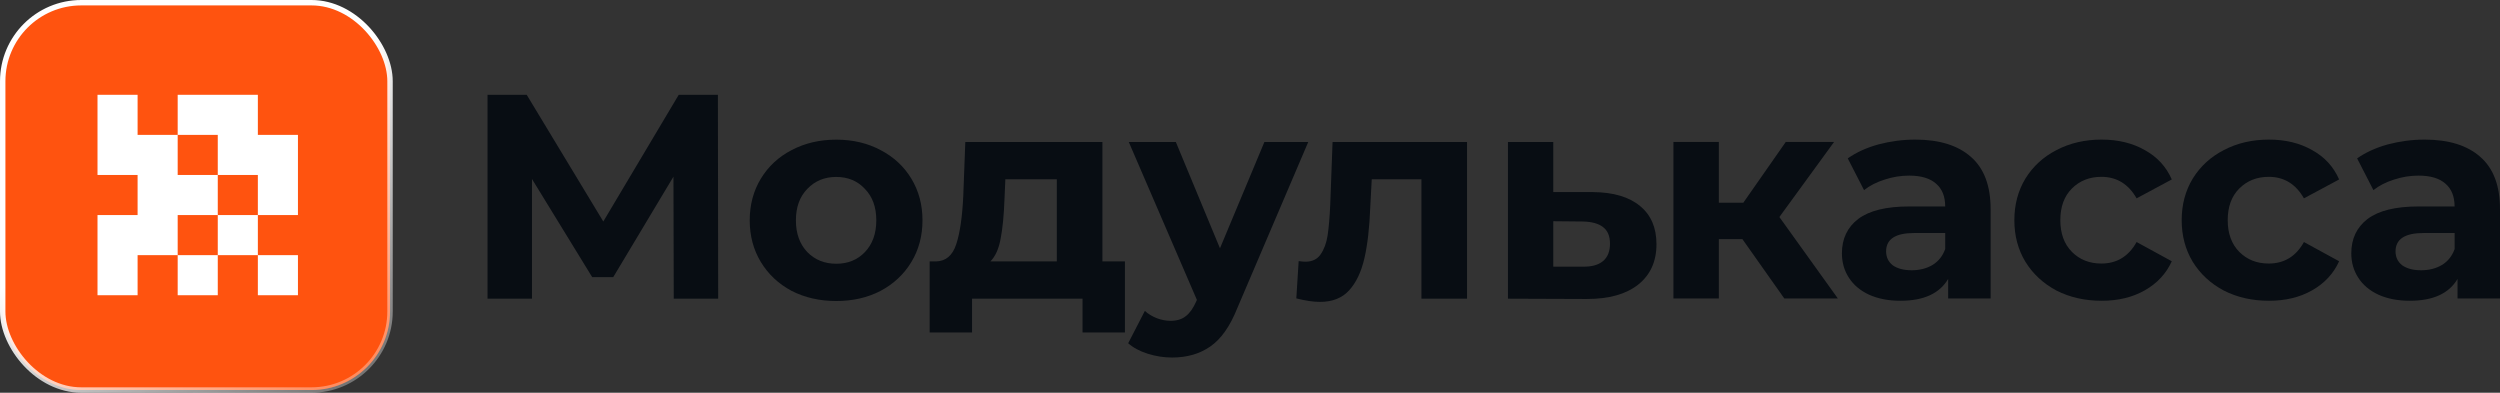 <?xml version="1.0" encoding="UTF-8"?> <svg xmlns="http://www.w3.org/2000/svg" width="923" height="145" viewBox="0 0 923 145" fill="none"><rect x="0" y="0" width="923" height="145" fill="#333333" stroke="none"/> <path d="M248.749 110.277L248.641 65.218L226.408 102.319H218.638L196.405 66.079V110.277H180V35H194.462L222.739 81.779L250.584 35H265.046L265.154 110.277H248.749Z" fill="#080D13"></path> <path d="M308.744 111.137C302.628 111.137 297.124 109.883 292.232 107.374C287.411 104.793 283.633 101.244 280.899 96.727C278.165 92.211 276.798 87.085 276.798 81.349C276.798 75.614 278.165 70.488 280.899 65.971C283.633 61.455 287.411 57.942 292.232 55.432C297.124 52.851 302.628 51.561 308.744 51.561C314.86 51.561 320.328 52.851 325.149 55.432C329.97 57.942 333.747 61.455 336.481 65.971C339.215 70.488 340.583 75.614 340.583 81.349C340.583 87.085 339.215 92.211 336.481 96.727C333.747 101.244 329.97 104.793 325.149 107.374C320.328 109.883 314.86 111.137 308.744 111.137ZM308.744 97.373C313.061 97.373 316.587 95.939 319.321 93.071C322.127 90.132 323.53 86.224 323.53 81.349C323.53 76.474 322.127 72.603 319.321 69.735C316.587 66.796 313.061 65.326 308.744 65.326C304.427 65.326 300.866 66.796 298.06 69.735C295.253 72.603 293.85 76.474 293.85 81.349C293.85 86.224 295.253 90.132 298.06 93.071C300.866 95.939 304.427 97.373 308.744 97.373Z" fill="#080D13"></path> <path d="M415.32 96.512V122.752H399.67V110.277H358.874V122.752H343.225V96.512H345.599C349.197 96.441 351.679 94.326 353.046 90.167C354.413 86.009 355.277 80.095 355.637 72.424L356.392 52.421H407.009V96.512H415.32ZM370.854 73.606C370.638 79.485 370.171 84.289 369.451 88.017C368.804 91.745 367.544 94.576 365.674 96.512H390.173V66.186H371.178L370.854 73.606Z" fill="#080D13"></path> <path d="M483.008 52.421L456.782 113.826C454.12 120.493 450.81 125.189 446.853 127.914C442.967 130.638 438.255 132 432.714 132C429.693 132 426.707 131.534 423.757 130.602C420.807 129.67 418.396 128.38 416.526 126.731L422.677 114.794C423.972 115.941 425.447 116.837 427.102 117.482C428.829 118.127 430.52 118.45 432.175 118.45C434.477 118.45 436.348 117.877 437.787 116.729C439.226 115.654 440.521 113.826 441.672 111.245L441.888 110.707L416.741 52.421H434.118L450.414 91.673L466.819 52.421H483.008Z" fill="#080D13"></path> <path d="M541.631 52.421V110.277H524.794V66.186H506.447L505.907 76.402C505.619 84.002 504.9 90.311 503.748 95.329C502.597 100.348 500.727 104.291 498.136 107.159C495.546 110.026 491.949 111.46 487.344 111.46C484.897 111.46 481.983 111.03 478.602 110.17L479.465 96.405C480.616 96.548 481.444 96.62 481.947 96.62C484.466 96.62 486.336 95.724 487.56 93.931C488.855 92.067 489.718 89.737 490.15 86.941C490.582 84.073 490.905 80.31 491.121 75.65L491.984 52.421H541.631Z" fill="#080D13"></path> <path d="M588.148 70.918C595.703 70.99 601.495 72.71 605.525 76.08C609.554 79.378 611.569 84.073 611.569 90.167C611.569 96.548 609.302 101.531 604.769 105.115C600.308 108.628 594.012 110.385 585.882 110.385L556.742 110.277V52.421H573.471V70.918H588.148ZM584.371 98.448C587.609 98.52 590.091 97.838 591.818 96.405C593.545 94.971 594.408 92.82 594.408 89.952C594.408 87.156 593.545 85.113 591.818 83.823C590.163 82.532 587.681 81.851 584.371 81.779L573.471 81.672V98.448H584.371Z" fill="#080D13"></path> <path d="M634.596 88.289H643.298L658.773 110.203H678.538L656.946 80.123L677.142 52.402H659.307L643.626 74.849H634.596V52.402H617.828V110.203H634.596V88.289Z" fill="#080D13"></path> <path d="M759.279 107.289C764.205 109.793 769.767 111.044 775.924 111.044C782.02 111.044 787.315 109.772 791.831 107.207C796.407 104.622 799.753 101.031 801.826 96.456L788.834 89.356C785.879 94.65 781.548 97.297 775.822 97.297C771.45 97.297 767.838 95.881 764.965 93.008C762.112 90.136 760.675 86.237 760.675 81.292C760.675 76.347 762.091 72.449 764.965 69.576C767.838 66.724 771.45 65.287 775.822 65.287C781.486 65.287 785.817 67.934 788.834 73.228L801.826 66.252C799.753 61.512 796.407 57.901 791.831 55.398C787.315 52.833 782.02 51.54 775.924 51.54C769.767 51.54 764.226 52.812 759.279 55.398C754.415 57.901 750.577 61.41 747.786 65.924C745.056 70.438 743.702 75.567 743.702 81.292C743.702 87.037 745.056 92.147 747.786 96.661C750.577 101.175 754.415 104.704 759.279 107.289Z" fill="#080D13"></path> <path d="M821.057 107.289C825.983 109.793 831.545 111.044 837.702 111.044C843.798 111.044 849.093 109.772 853.608 107.207C858.185 104.622 861.53 101.031 863.603 96.456L850.612 89.356C847.677 94.65 843.346 97.297 837.62 97.297C833.248 97.297 829.636 95.881 826.763 93.008C823.91 90.136 822.473 86.237 822.473 81.292C822.473 76.347 823.889 72.449 826.763 69.576C829.636 66.724 833.248 65.287 837.62 65.287C843.264 65.287 847.595 67.934 850.612 73.228L863.603 66.252C861.53 61.512 858.185 57.901 853.608 55.398C849.093 52.833 843.798 51.54 837.702 51.54C831.545 51.54 826.003 52.812 821.057 55.398C816.193 57.901 812.355 61.41 809.563 65.924C806.834 70.438 805.479 75.567 805.479 81.292C805.479 87.037 806.834 92.147 809.563 96.661C812.355 101.175 816.193 104.704 821.057 107.289Z" fill="#080D13"></path> <path fill-rule="evenodd" clip-rule="evenodd" d="M707.107 51.54C716.056 51.54 722.931 53.694 727.734 57.983C732.537 62.21 734.938 68.612 734.938 77.209V110.183H719.258V102.98C716.097 108.356 710.227 111.044 701.627 111.044C697.194 111.044 693.315 110.285 690.031 108.787C686.809 107.289 684.326 105.197 682.622 102.55C680.898 99.903 680.036 96.886 680.036 93.521C680.036 88.145 682.047 83.919 686.05 80.841C690.134 77.763 696.394 76.224 704.85 76.224H718.17C718.17 72.572 717.061 69.781 714.845 67.852C712.628 65.842 709.303 64.836 704.85 64.836C701.771 64.836 698.733 65.329 695.716 66.334C692.781 67.257 690.278 68.55 688.205 70.192L682.191 58.475C685.352 56.259 689.108 54.536 693.479 53.325C697.892 52.156 702.448 51.54 707.107 51.54ZM713.449 97.851C711.233 99.144 708.688 99.78 705.814 99.78C702.879 99.78 700.54 99.164 698.816 97.953C697.174 96.661 696.353 94.958 696.353 92.803C696.353 88.289 699.801 86.032 706.676 86.032H718.17V91.941C717.246 94.527 715.666 96.497 713.449 97.851Z" fill="#080D13"></path> <path fill-rule="evenodd" clip-rule="evenodd" d="M895.169 51.54C904.118 51.54 910.994 53.694 915.796 57.983C920.599 62.21 923 68.612 923 77.209V110.183H907.32V102.98C904.159 108.356 898.289 111.044 889.689 111.044C885.256 111.044 881.377 110.285 878.093 108.787C874.871 107.289 872.388 105.197 870.684 102.55C868.96 99.903 868.098 96.886 868.098 93.521C868.098 88.145 870.11 83.919 874.112 80.841C878.196 77.763 884.456 76.224 892.912 76.224H906.232C906.232 72.572 905.124 69.781 902.907 67.852C900.69 65.842 897.345 64.836 892.912 64.836C889.833 64.836 886.796 65.329 883.779 66.334C880.844 67.257 878.34 68.55 876.267 70.192L870.253 58.475C873.414 56.259 877.17 54.536 881.541 53.325C885.975 52.156 890.531 51.54 895.169 51.54ZM901.532 97.851C899.315 99.144 896.77 99.78 893.897 99.78C890.941 99.78 888.622 99.164 886.898 97.953C885.256 96.661 884.435 94.958 884.435 92.803C884.435 88.289 887.883 86.032 894.759 86.032H906.252V91.941C905.329 94.527 903.748 96.497 901.532 97.851Z" fill="#080D13"></path> <rect x="1" y="1" width="143" height="143" rx="29" fill="url(#paint0_linear_1067_8886)"></rect> <rect x="1" y="1" width="143" height="143" rx="29" fill="url(#paint1_radial_1067_8886)" fill-opacity="0.2"></rect> <rect x="1" y="1" width="143" height="143" rx="29" stroke="url(#paint2_linear_1067_8886)" stroke-width="2"></rect> <path fill-rule="evenodd" clip-rule="evenodd" d="M36 35H50.8V49.8L65.6 49.8V64.6H80.4V79.4L65.6 79.4V94.2H50.8L50.8 109H36V94.2V79.4L50.8 79.4L50.8 64.6H36V49.8V35ZM80.4 94.2V79.4L95.2 79.4V94.2H80.4ZM95.2 94.2H110V109H95.2V94.2ZM80.4 94.2H65.6V109H80.4L80.4 94.2ZM95.2 79.4V64.6H80.4L80.4 49.8L65.6 49.8L65.6 35H80.4H95.2V49.8L110 49.8V64.6V79.4H95.2Z" fill="white"></path> <defs> <linearGradient id="paint0_linear_1067_8886" x1="22" y1="14.5" x2="132" y2="145" gradientUnits="userSpaceOnUse"> <stop stop-color="#FF6813"></stop> <stop offset="1" stop-color="#FF6813"></stop> </linearGradient> <radialGradient id="paint1_radial_1067_8886" cx="0" cy="0" r="1" gradientUnits="userSpaceOnUse" gradientTransform="translate(73 76) rotate(49.554) scale(80.156)"> <stop stop-color="#FF0000"></stop> <stop offset="1" stop-color="#FF0000"></stop> </radialGradient> <linearGradient id="paint2_linear_1067_8886" x1="70.5" y1="59" x2="129" y2="145" gradientUnits="userSpaceOnUse"> <stop stop-color="white"></stop> <stop offset="1" stop-color="white" stop-opacity="0.3"></stop> </linearGradient> </defs> </svg> 